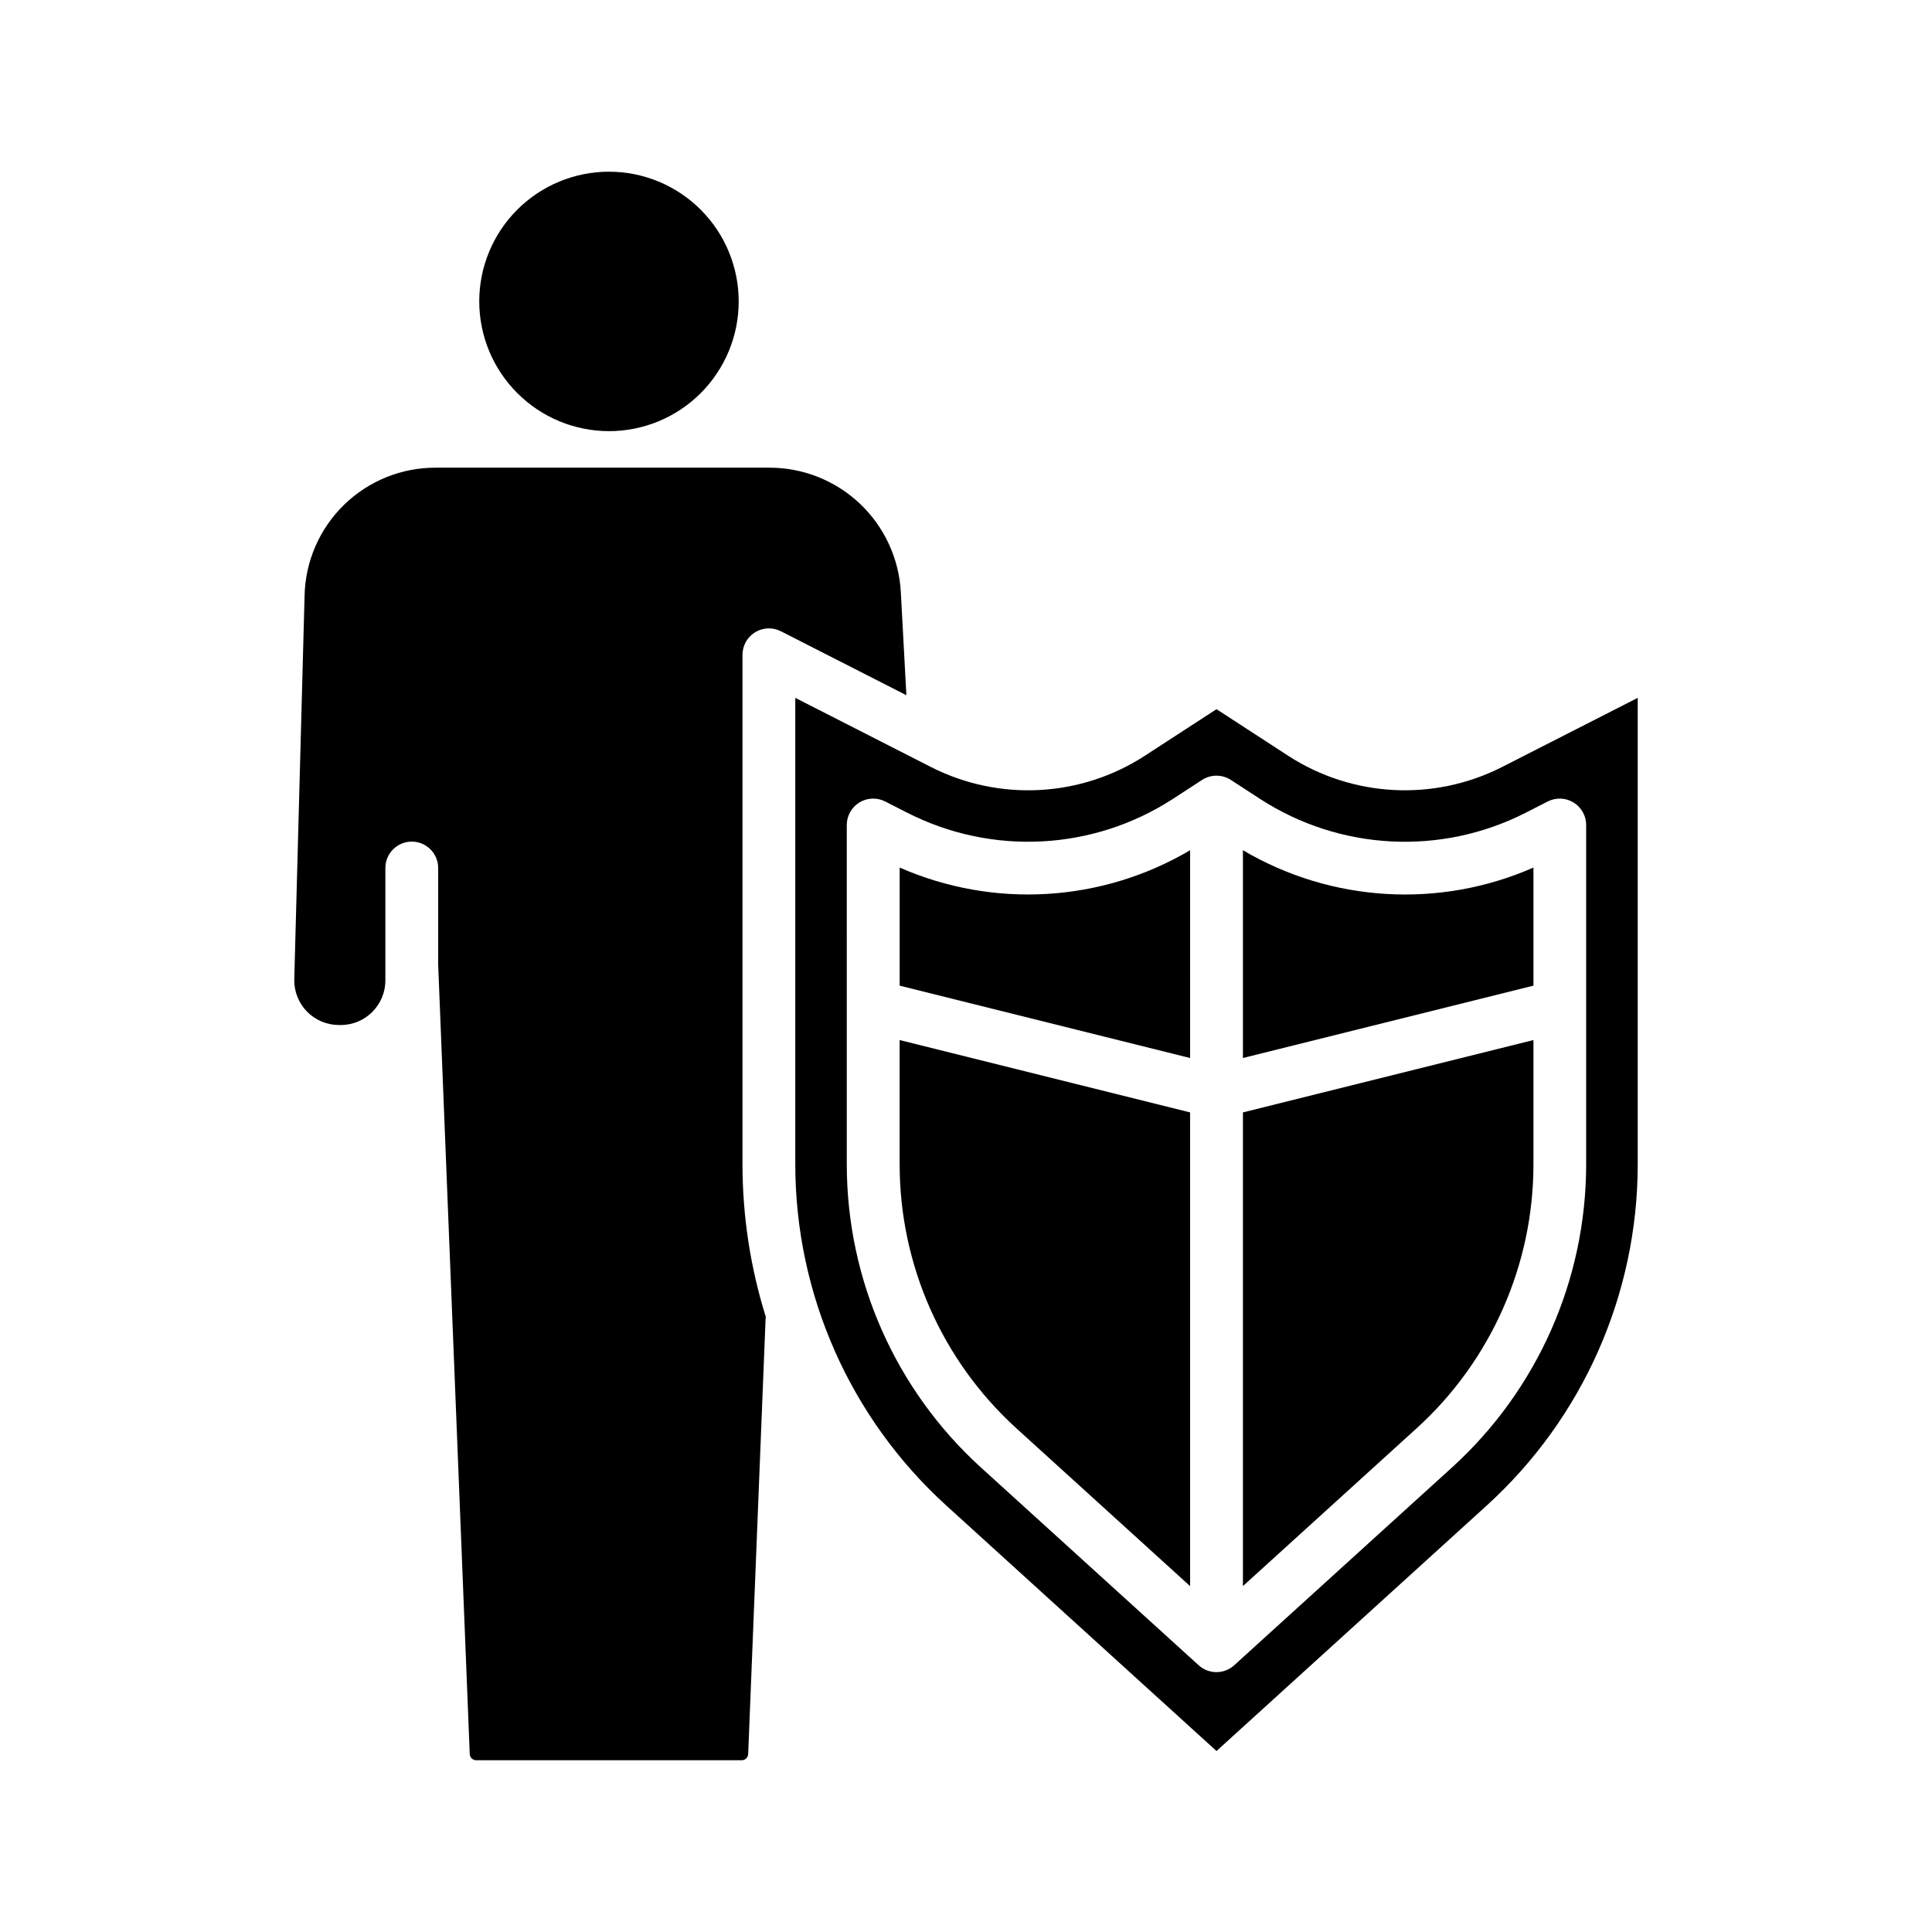 <?xml version="1.0" encoding="UTF-8"?>
<!-- The Best Svg Icon site in the world: iconSvg.co, Visit us! https://iconsvg.co -->
<svg fill="#000000" width="800px" height="800px" version="1.1" viewBox="144 144 512 512" xmlns="http://www.w3.org/2000/svg">
 <g>
  <path d="m305.38 258.26c9.121 0 17.863-3.621 24.312-10.07 6.449-6.445 10.07-15.191 10.07-24.309 0-9.117-3.621-17.863-10.07-24.309-6.445-6.449-15.191-10.07-24.309-10.07-9.117 0-17.863 3.625-24.309 10.07-6.449 6.449-10.07 15.195-10.07 24.312 0.012 9.113 3.637 17.852 10.082 24.293 6.445 6.445 15.18 10.07 24.293 10.082z"/>
  <path d="m233.79 415.64h0.527c6.512-0.008 11.789-5.277 11.809-11.789v-29.82c0-3.863 3.133-6.996 6.996-6.996 3.863 0 6.996 3.133 6.996 6.996v25.539l8.367 209.26 0.004 0.004c0.031 0.918 0.789 1.648 1.711 1.648h70.363c0.922 0 1.676-0.727 1.711-1.645l4.617-115.42c0-0.145 0.043-0.273 0.055-0.418h0.004c-4.086-13.062-6.168-26.668-6.184-40.355v-135.12c0-2.434 1.266-4.691 3.34-5.965 2.078-1.273 4.664-1.375 6.836-0.27l33.258 16.949-1.473-27.324v0.004c-0.48-8.906-4.359-17.289-10.832-23.426-6.473-6.133-15.051-9.551-23.969-9.555h-88.359c-9.098-0.051-17.852 3.477-24.371 9.824-6.519 6.344-10.285 14.996-10.48 24.094l-2.731 101.65c-0.082 3.188 1.121 6.269 3.344 8.555 2.223 2.285 5.277 3.57 8.461 3.574z"/>
  <path d="m413.31 522.48 46.078 41.859-0.004-125.54-76.973-19.176v33.012l0.004 0.004c0.02 26.586 11.234 51.938 30.895 69.836z"/>
  <path d="m459.39 369.32c-23.426 13.816-52.066 15.527-76.969 4.59v31.301l76.973 19.176z"/>
  <path d="m550.38 373.91c-24.906 10.945-53.562 9.234-76.992-4.59v55.062l76.992-19.176z"/>
  <path d="m550.38 452.64v-33.016l-76.992 19.176v125.53l46.082-41.859v0.004c19.668-17.895 30.887-43.246 30.91-69.836z"/>
  <path d="m354.76 452.64c0.031 34.379 14.535 67.156 39.965 90.293l71.66 65.102 71.664-65.102c25.43-23.137 39.938-55.914 39.965-90.293v-123.7l-35.973 18.336c-18.055 9.168-39.629 8.035-56.629-2.969l-19.027-12.367-19.023 12.363c-16.996 11.016-38.574 12.148-56.633 2.973l-35.969-18.336zm13.645-90.012c0-2.434 1.266-4.691 3.344-5.965 2.074-1.27 4.66-1.371 6.828-0.266l5.949 3.035v-0.004c22.406 11.379 49.176 9.973 70.266-3.688l7.773-5.051h0.004c2.316-1.504 5.305-1.504 7.621 0l7.773 5.051c21.09 13.668 47.859 15.074 70.266 3.691l5.949-3.035v0.004c2.168-1.105 4.754-1.004 6.828 0.266 2.078 1.273 3.344 3.531 3.344 5.965v90.008c-0.027 30.531-12.91 59.645-35.492 80.195l-57.785 52.48c-2.668 2.422-6.738 2.422-9.406 0l-57.781-52.48c-22.578-20.555-35.457-49.664-35.477-80.195z"/>
 </g>
</svg>